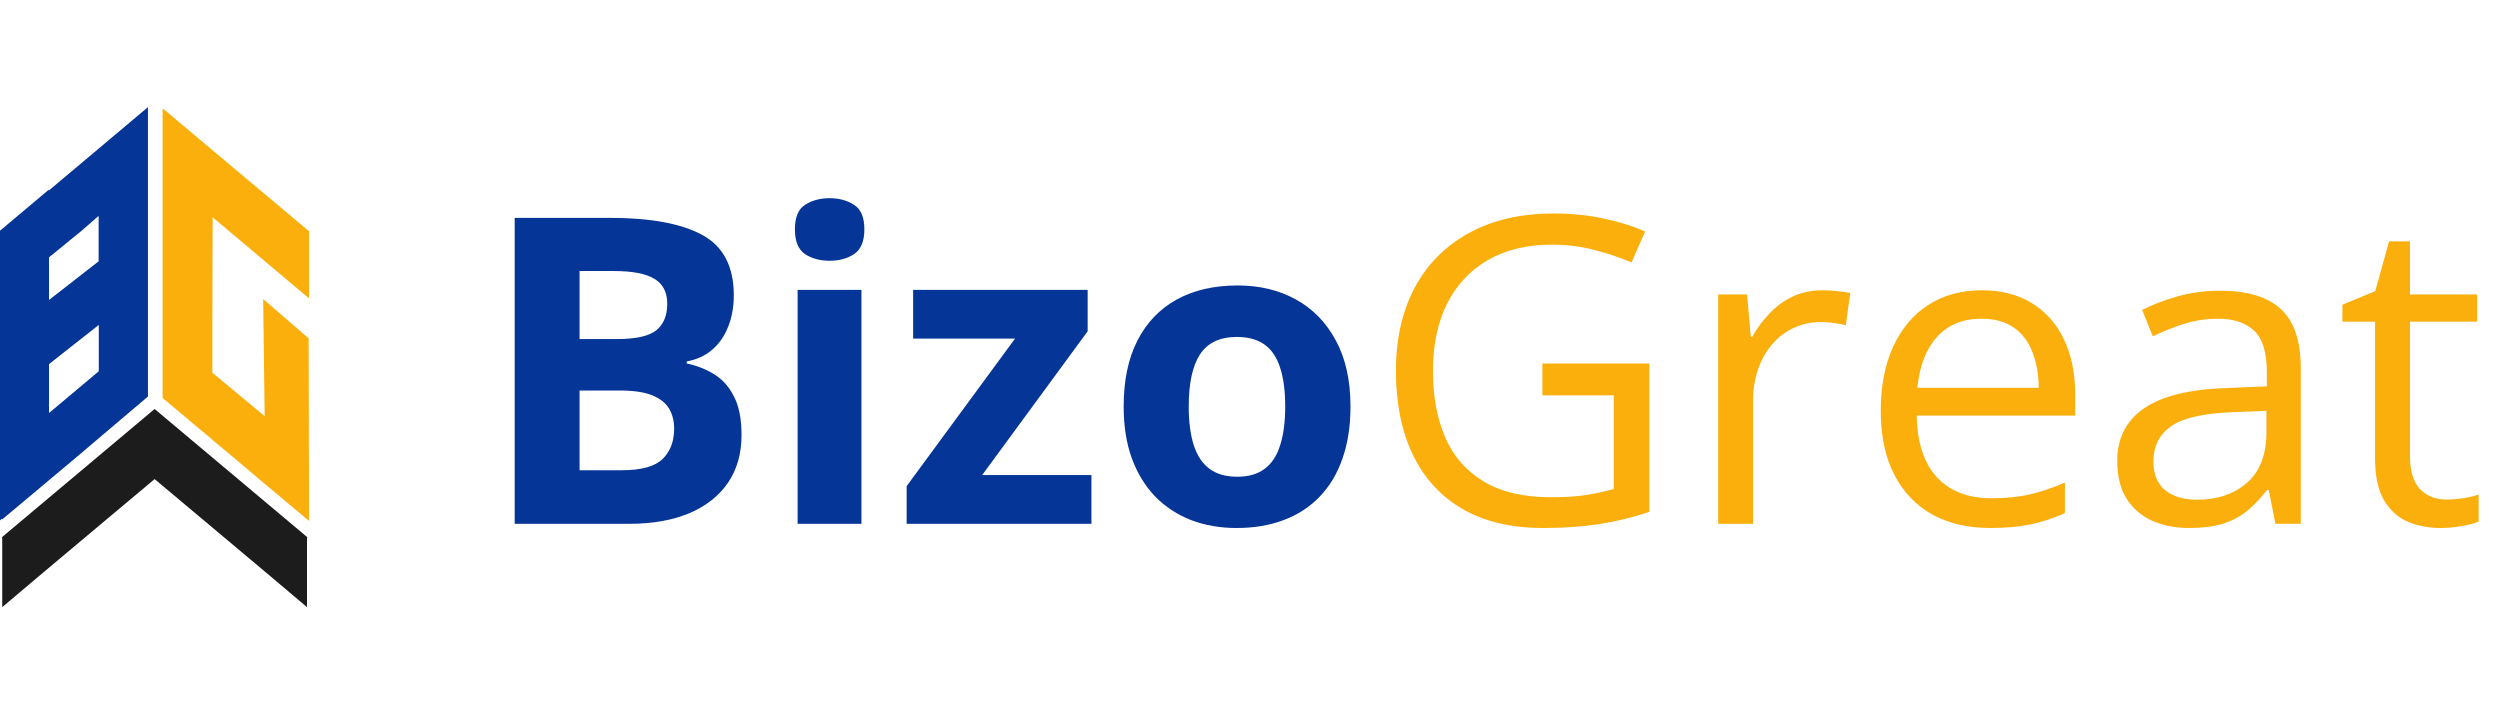 <svg xmlns="http://www.w3.org/2000/svg" width="210" height="60" viewBox="0 0 210 60" fill="none"><path fill-rule="evenodd" clip-rule="evenodd" d="M22.33 48.08L25.788 51V45.173L25.826 45.136L12.988 34.355L0.149 45.136L0.187 45.173V51L3.645 48.08L7.153 45.136L12.988 40.244L18.822 45.136L22.33 48.08Z" fill="#1C1C1C"></path><path fill-rule="evenodd" clip-rule="evenodd" d="M17.864 18.259L19.295 19.456L22.641 22.276L25.925 25.034L25.963 25.059V19.494L26 19.456L17.864 12.631L13.709 9.137L13.672 9.15L13.659 9.162V33.431L17.827 36.925V36.938L19.295 38.16L22.641 40.98L25.963 43.763L25.925 28.415L22.106 25.121L22.231 34.954L17.839 31.31V27.554L17.852 21.727L17.864 18.259Z" fill="#FAAF0D"></path><path fill-rule="evenodd" clip-rule="evenodd" d="M4.118 15.988L8.26 12.506L12.428 9V33.307L8.31 36.8L6.842 38.048L3.483 40.868L0.174 43.638V43.563L0 43.713V19.381L4.08 15.95L4.118 15.988ZM8.285 27.305L8.173 27.392L4.528 30.262L4.118 30.587V34.692L8.298 31.185V27.305H8.285ZM8.285 18.134L6.855 19.381L4.118 21.615V25.196L8.285 21.952V18.134Z" fill="#043597"></path><path d="M43.234 18.301H51.232C54.654 18.301 57.244 18.781 59.002 19.742C60.76 20.703 61.639 22.391 61.639 24.805C61.639 25.777 61.48 26.656 61.164 27.441C60.859 28.227 60.414 28.871 59.828 29.375C59.242 29.879 58.527 30.207 57.684 30.359V30.535C58.539 30.711 59.312 31.016 60.004 31.449C60.695 31.871 61.246 32.492 61.656 33.312C62.078 34.121 62.289 35.199 62.289 36.547C62.289 38.105 61.908 39.441 61.147 40.555C60.385 41.668 59.295 42.523 57.877 43.121C56.471 43.707 54.795 44 52.85 44H43.234V18.301ZM48.684 28.479H51.848C53.43 28.479 54.525 28.232 55.135 27.74C55.744 27.236 56.049 26.498 56.049 25.525C56.049 24.541 55.685 23.838 54.959 23.416C54.244 22.982 53.107 22.766 51.549 22.766H48.684V28.479ZM48.684 32.803V39.5H52.234C53.875 39.5 55.018 39.184 55.662 38.551C56.307 37.918 56.629 37.068 56.629 36.002C56.629 35.369 56.488 34.812 56.207 34.332C55.926 33.852 55.451 33.477 54.783 33.207C54.127 32.938 53.219 32.803 52.059 32.803H48.684ZM72.361 24.348V44H67V24.348H72.361ZM69.689 16.648C70.486 16.648 71.172 16.836 71.746 17.211C72.32 17.574 72.607 18.26 72.607 19.268C72.607 20.264 72.32 20.955 71.746 21.342C71.172 21.717 70.486 21.904 69.689 21.904C68.881 21.904 68.189 21.717 67.615 21.342C67.053 20.955 66.772 20.264 66.772 19.268C66.772 18.26 67.053 17.574 67.615 17.211C68.189 16.836 68.881 16.648 69.689 16.648ZM91.68 44H76.158V40.836L85.264 28.443H76.703V24.348H91.363V27.828L82.504 39.904H91.68V44ZM113.441 34.139C113.441 35.779 113.219 37.232 112.773 38.498C112.34 39.764 111.701 40.836 110.857 41.715C110.025 42.582 109.018 43.238 107.834 43.684C106.662 44.129 105.338 44.352 103.861 44.352C102.479 44.352 101.207 44.129 100.047 43.684C98.898 43.238 97.897 42.582 97.041 41.715C96.197 40.836 95.541 39.764 95.072 38.498C94.615 37.232 94.387 35.779 94.387 34.139C94.387 31.959 94.773 30.113 95.547 28.602C96.32 27.09 97.422 25.941 98.852 25.156C100.281 24.371 101.986 23.979 103.967 23.979C105.807 23.979 107.436 24.371 108.854 25.156C110.283 25.941 111.402 27.09 112.211 28.602C113.031 30.113 113.441 31.959 113.441 34.139ZM99.853 34.139C99.853 35.428 99.994 36.512 100.275 37.391C100.557 38.27 100.996 38.932 101.594 39.377C102.191 39.822 102.971 40.045 103.932 40.045C104.881 40.045 105.648 39.822 106.234 39.377C106.832 38.932 107.266 38.27 107.535 37.391C107.816 36.512 107.957 35.428 107.957 34.139C107.957 32.838 107.816 31.76 107.535 30.904C107.266 30.037 106.832 29.387 106.234 28.953C105.637 28.52 104.857 28.303 103.896 28.303C102.479 28.303 101.447 28.789 100.803 29.762C100.17 30.734 99.853 32.193 99.853 34.139Z" fill="#043597"></path><path d="M129.561 30.535H138.543V42.998C137.195 43.455 135.807 43.795 134.377 44.018C132.959 44.24 131.371 44.352 129.613 44.352C126.941 44.352 124.686 43.818 122.846 42.752C121.018 41.685 119.629 40.168 118.68 38.199C117.73 36.219 117.256 33.869 117.256 31.15C117.256 28.49 117.777 26.17 118.82 24.189C119.875 22.209 121.393 20.674 123.373 19.584C125.365 18.482 127.756 17.932 130.545 17.932C131.975 17.932 133.328 18.066 134.605 18.336C135.895 18.594 137.09 18.963 138.191 19.443L137.049 22.045C136.1 21.635 135.051 21.283 133.902 20.99C132.766 20.697 131.588 20.551 130.369 20.551C128.271 20.551 126.473 20.984 124.973 21.852C123.484 22.719 122.342 23.943 121.545 25.525C120.76 27.107 120.367 28.982 120.367 31.15C120.367 33.295 120.713 35.164 121.404 36.758C122.096 38.34 123.174 39.57 124.639 40.449C126.104 41.328 127.99 41.768 130.299 41.768C131.459 41.768 132.455 41.703 133.287 41.574C134.119 41.434 134.875 41.27 135.555 41.082V33.207H129.561V30.535ZM153.08 24.383C153.467 24.383 153.871 24.406 154.293 24.453C154.715 24.488 155.09 24.541 155.418 24.611L155.049 27.318C154.732 27.236 154.381 27.172 153.994 27.125C153.607 27.078 153.244 27.055 152.904 27.055C152.131 27.055 151.398 27.213 150.707 27.529C150.027 27.834 149.43 28.279 148.914 28.865C148.398 29.439 147.994 30.137 147.701 30.957C147.408 31.766 147.262 32.668 147.262 33.664V44H144.326V24.734H146.752L147.068 28.285H147.191C147.59 27.57 148.07 26.92 148.633 26.334C149.195 25.736 149.846 25.262 150.584 24.91C151.334 24.559 152.166 24.383 153.08 24.383ZM166.475 24.383C168.115 24.383 169.521 24.746 170.693 25.473C171.865 26.199 172.762 27.219 173.383 28.531C174.004 29.832 174.314 31.355 174.314 33.102V34.912H161.008C161.043 37.174 161.605 38.897 162.695 40.08C163.785 41.264 165.32 41.855 167.301 41.855C168.52 41.855 169.598 41.744 170.535 41.522C171.473 41.299 172.445 40.971 173.453 40.537V43.103C172.48 43.537 171.514 43.853 170.553 44.053C169.604 44.252 168.479 44.352 167.178 44.352C165.326 44.352 163.709 43.977 162.326 43.227C160.955 42.465 159.889 41.352 159.127 39.887C158.365 38.422 157.984 36.629 157.984 34.508C157.984 32.434 158.33 30.641 159.021 29.129C159.725 27.605 160.709 26.434 161.975 25.613C163.252 24.793 164.752 24.383 166.475 24.383ZM166.439 26.773C164.881 26.773 163.639 27.283 162.713 28.303C161.787 29.322 161.236 30.746 161.061 32.574H171.256C171.244 31.426 171.062 30.418 170.711 29.551C170.371 28.672 169.85 27.992 169.146 27.512C168.443 27.02 167.541 26.773 166.439 26.773ZM186.479 24.418C188.775 24.418 190.48 24.934 191.594 25.965C192.707 26.996 193.264 28.643 193.264 30.904V44H191.137L190.574 41.152H190.434C189.895 41.855 189.332 42.447 188.746 42.928C188.16 43.397 187.48 43.754 186.707 44C185.945 44.234 185.008 44.352 183.895 44.352C182.723 44.352 181.68 44.147 180.766 43.736C179.863 43.326 179.148 42.705 178.621 41.873C178.105 41.041 177.848 39.986 177.848 38.709C177.848 36.787 178.609 35.31 180.133 34.279C181.656 33.248 183.977 32.685 187.094 32.592L190.416 32.451V31.273C190.416 29.609 190.059 28.443 189.344 27.775C188.629 27.107 187.621 26.773 186.32 26.773C185.312 26.773 184.352 26.92 183.438 27.213C182.523 27.506 181.656 27.852 180.836 28.25L179.939 26.035C180.807 25.59 181.803 25.209 182.928 24.893C184.053 24.576 185.236 24.418 186.479 24.418ZM190.381 34.508L187.445 34.631C185.043 34.725 183.35 35.117 182.365 35.809C181.381 36.5 180.889 37.478 180.889 38.744C180.889 39.846 181.223 40.66 181.891 41.188C182.559 41.715 183.443 41.978 184.545 41.978C186.256 41.978 187.656 41.504 188.746 40.555C189.836 39.605 190.381 38.182 190.381 36.283V34.508ZM205.498 41.961C205.979 41.961 206.471 41.92 206.975 41.838C207.479 41.756 207.889 41.656 208.205 41.539V43.807C207.865 43.959 207.391 44.088 206.781 44.193C206.184 44.299 205.598 44.352 205.023 44.352C204.004 44.352 203.078 44.176 202.246 43.824C201.414 43.461 200.746 42.852 200.242 41.996C199.75 41.141 199.504 39.957 199.504 38.445V27.02H196.762V25.596L199.521 24.453L200.682 20.27H202.439V24.734H208.082V27.02H202.439V38.357C202.439 39.565 202.715 40.467 203.266 41.065C203.828 41.662 204.572 41.961 205.498 41.961Z" fill="#FAAF0D"></path></svg>